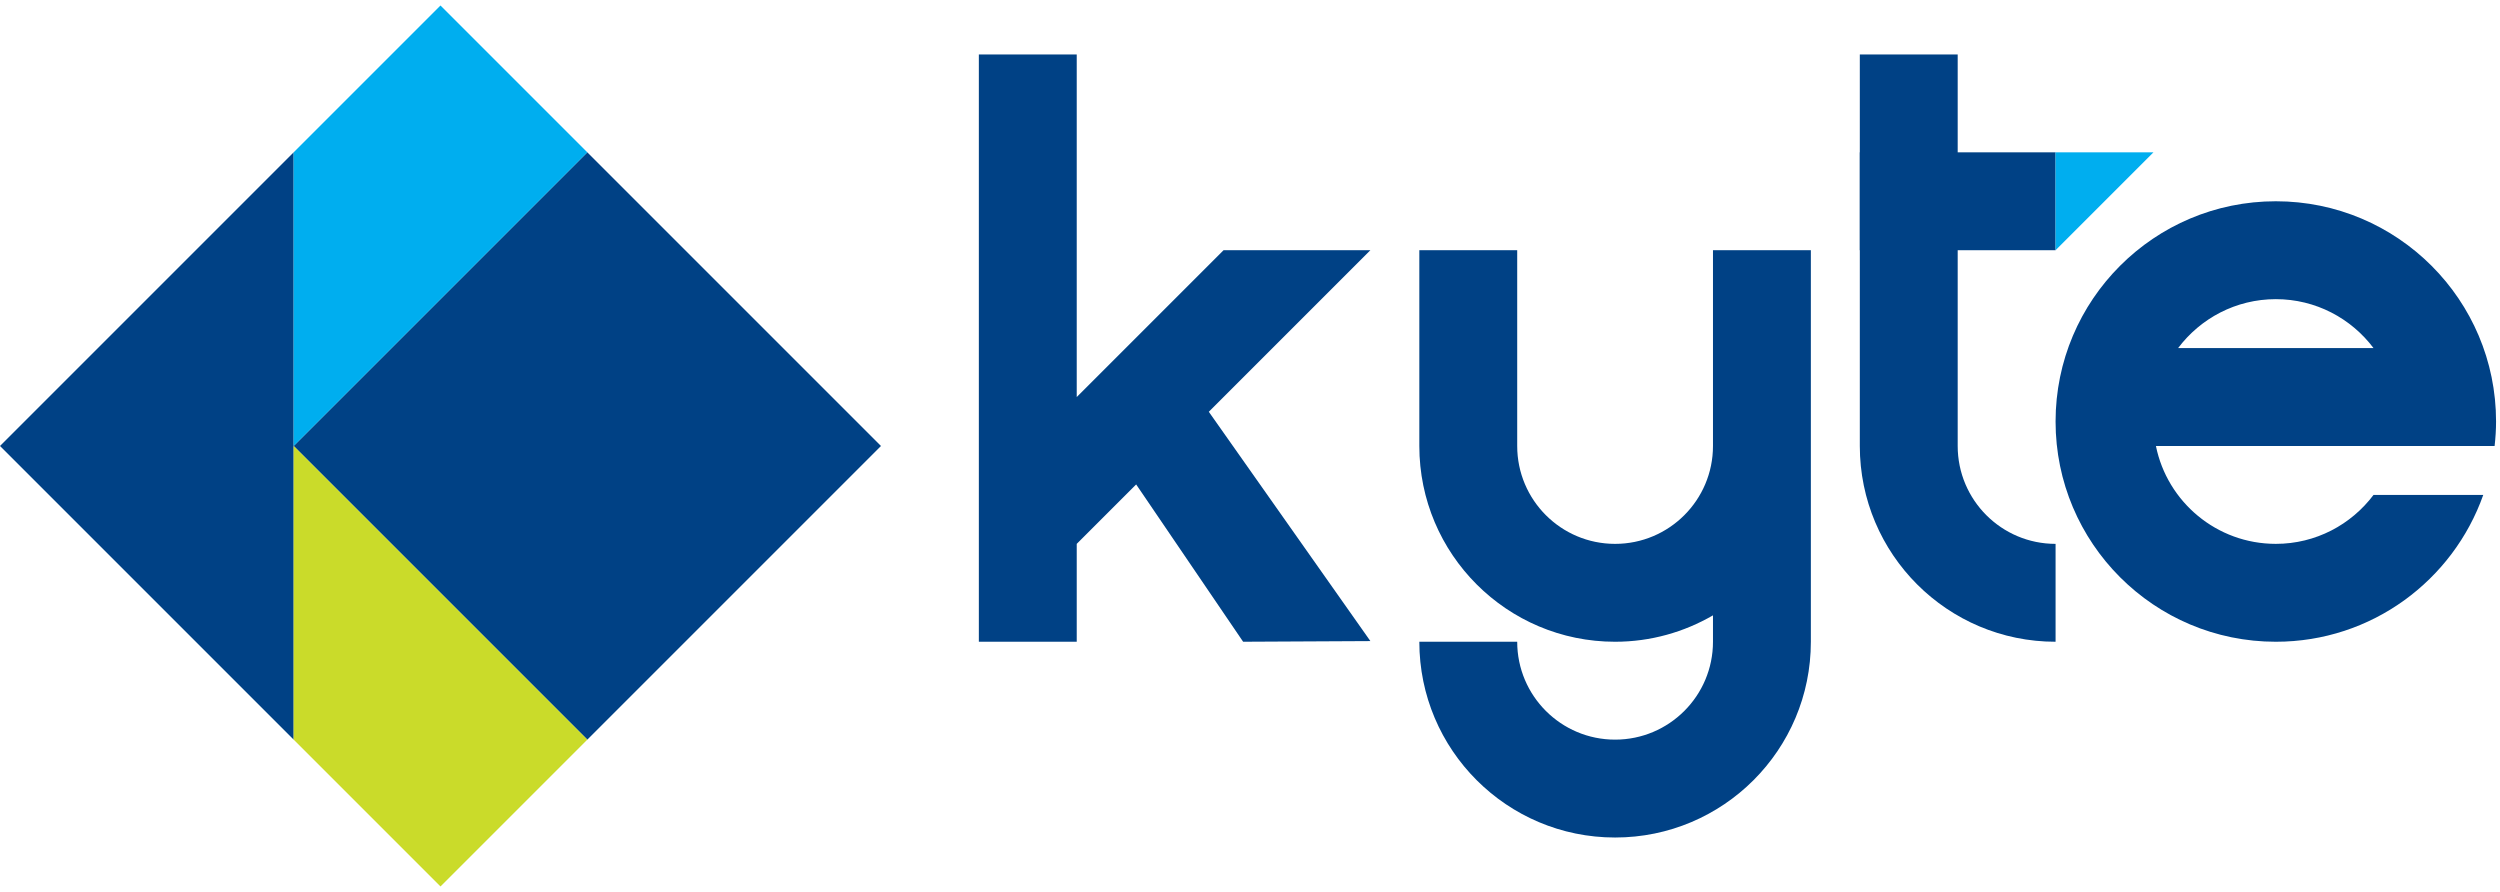 <?xml version="1.0" encoding="UTF-8" standalone="no"?>
<!DOCTYPE svg PUBLIC "-//W3C//DTD SVG 1.1//EN" "http://www.w3.org/Graphics/SVG/1.1/DTD/svg11.dtd">
<svg width="100%" height="100%" viewBox="0 0 2265 808" version="1.1" xmlns="http://www.w3.org/2000/svg" xmlns:xlink="http://www.w3.org/1999/xlink" xml:space="preserve" xmlns:serif="http://www.serif.com/" style="fill-rule:evenodd;clip-rule:evenodd;stroke-linejoin:round;stroke-miterlimit:2;">
    <g>
        <path d="M1095.18,373.074L1241.57,226.69L1108.54,226.69L975.518,359.715L975.518,49.326L886.836,49.326L886.836,581.423L975.518,581.423L975.518,492.741L1029.36,438.899L1126.28,581.423L1241.57,580.823L1095.18,373.074Z" style="fill:rgb(0,65,133);fill-rule:nonzero;"/>
        <path d="M1640.64,581.424L1640.64,226.69L1551.96,226.69L1551.96,404.06C1551.96,453.034 1512.25,492.742 1463.28,492.742C1414.3,492.742 1374.59,453.034 1374.59,404.06L1374.59,226.69L1285.91,226.69L1285.91,404.06C1285.91,502.015 1365.32,581.424 1463.28,581.424C1495.62,581.424 1525.85,572.626 1551.96,557.503L1551.96,581.424C1551.96,630.405 1512.25,670.106 1463.28,670.106C1414.3,670.106 1374.59,630.405 1374.59,581.424L1285.91,581.424C1285.91,679.379 1365.32,758.788 1463.28,758.788C1561.23,758.788 1640.64,679.379 1640.64,581.424Z" style="fill:rgb(0,65,133);fill-rule:nonzero;"/>
        <path d="M266.05,404.057L532.102,138.005L798.154,404.057L532.102,670.109L266.05,404.057Z" style="fill:rgb(0,65,133);"/>
        <path d="M266.052,138.005L0,404.057L266.052,670.109L266.052,138.005Z" style="fill:rgb(0,65,133);fill-rule:nonzero;"/>
        <path d="M266.052,138.005L266.052,404.057L532.104,138.005L399.078,4.979L266.052,138.005Z" style="fill:rgb(0,174,239);fill-rule:nonzero;"/>
        <path d="M266.052,404.055L266.052,670.106L399.078,803.132L532.104,670.106L266.052,404.055Z" style="fill:rgb(202,219,42);fill-rule:nonzero;"/>
        <path d="M2261.43,381.887C2261.43,271.687 2172.09,182.348 2061.89,182.348C1951.69,182.348 1862.35,271.687 1862.35,381.887C1862.35,492.087 1951.69,581.426 2061.89,581.426C2148.73,581.426 2222.41,525.85 2249.83,448.4L2150.42,448.4C2130.19,475.28 2098.12,492.738 2061.89,492.738C2008.26,492.738 1963.53,454.657 1953.26,404.056L2260.12,404.056C2260.93,396.773 2261.43,389.389 2261.43,381.887ZM2150.42,315.374L1973.36,315.374C1993.59,288.493 2025.66,271.036 2061.89,271.036C2098.12,271.036 2130.19,288.493 2150.42,315.374Z" style="fill:rgb(0,65,133);fill-rule:nonzero;"/>
        <path d="M1862.35,581.424L1862.35,492.742C1813.37,492.742 1773.67,453.034 1773.67,404.06L1773.67,49.326L1684.99,49.326L1684.99,404.06C1684.99,502.015 1764.39,581.424 1862.35,581.424Z" style="fill:rgb(0,65,133);fill-rule:nonzero;"/>
        <rect x="1684.99" y="138.012" width="177.364" height="88.682" style="fill:rgb(0,65,133);"/>
        <path d="M1951.04,138.008L1862.35,138.008L1862.35,226.69" style="fill:rgb(0,174,239);fill-rule:nonzero;"/>
    </g>
</svg>
